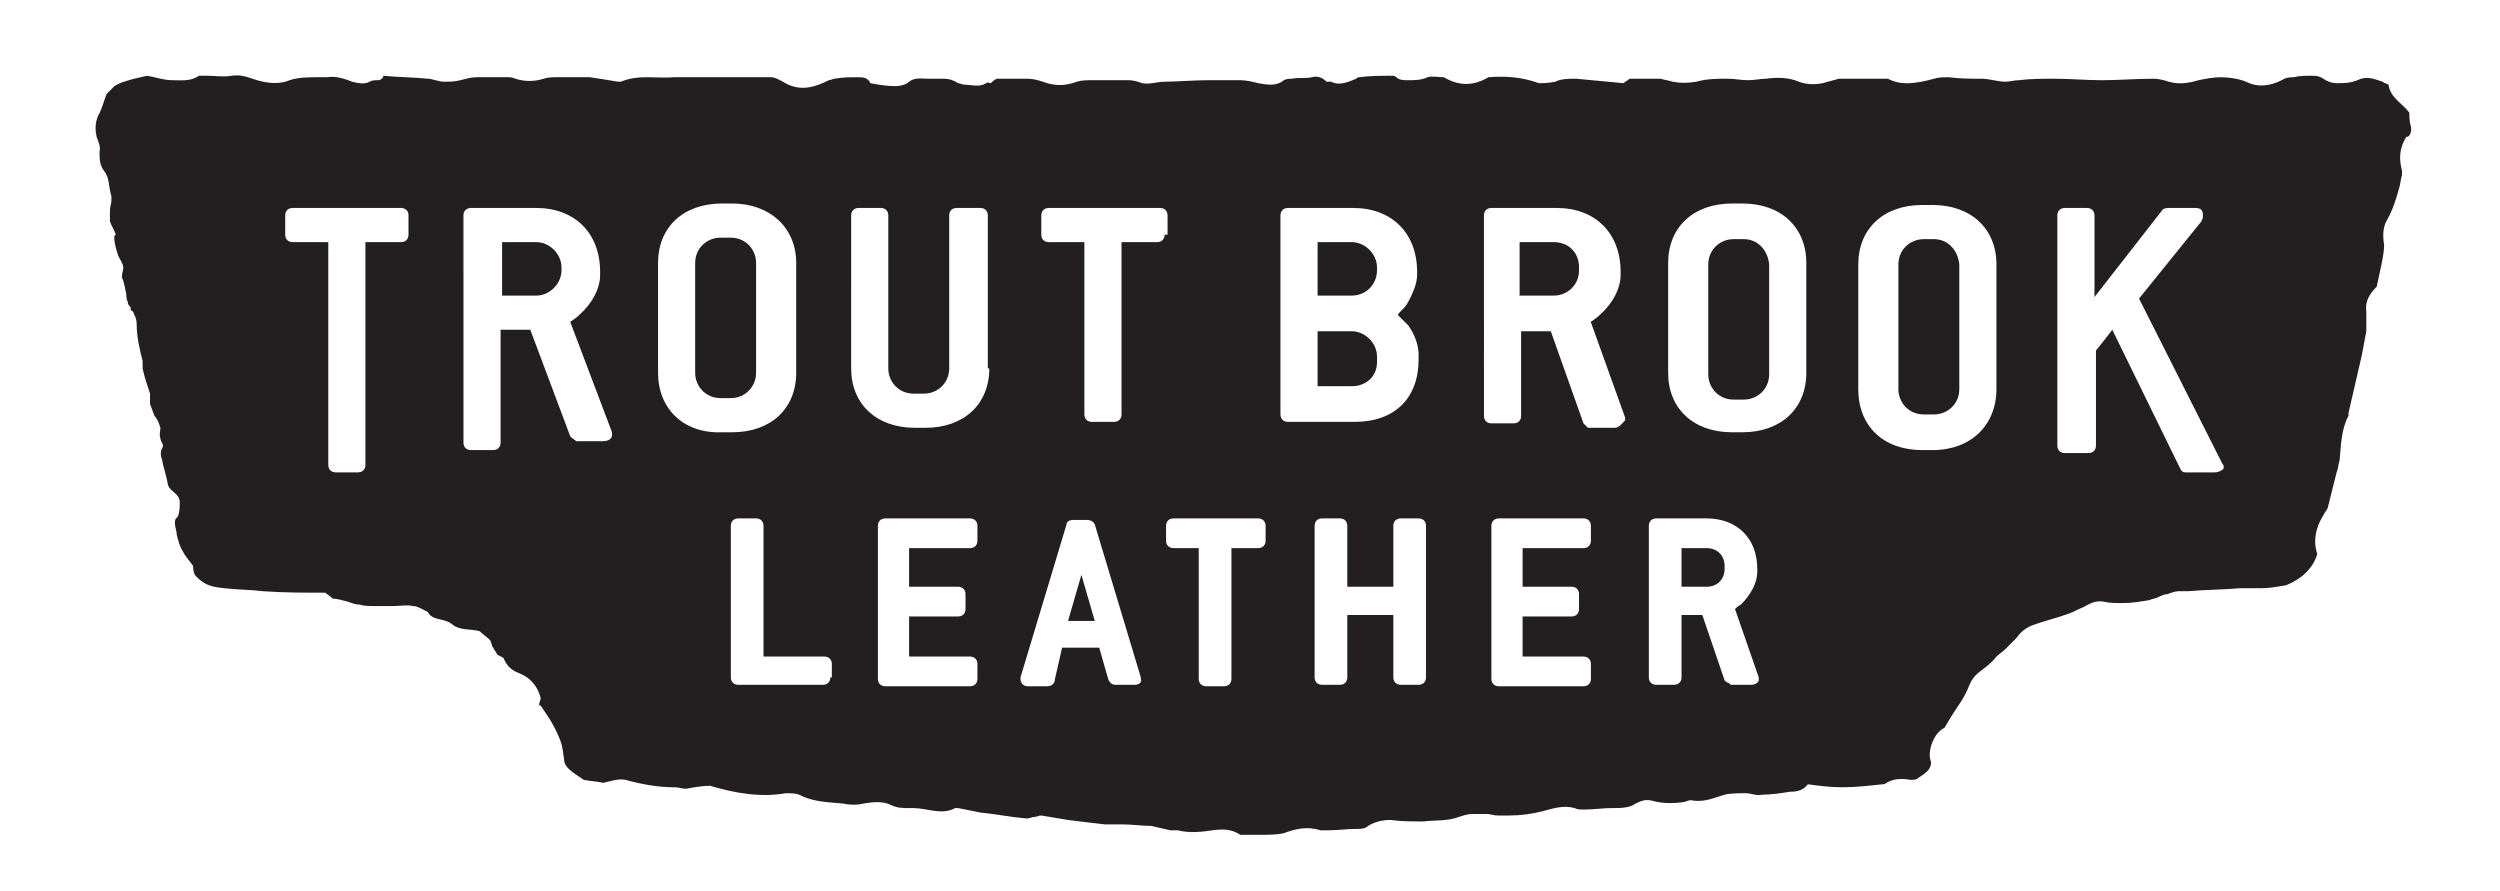 <?xml version="1.0" encoding="utf-8"?>
<!-- Generator: Adobe Illustrator 22.1.0, SVG Export Plug-In . SVG Version: 6.00 Build 0)  -->
<svg version="1.1" id="Layer_1" xmlns="http://www.w3.org/2000/svg" xmlns:xlink="http://www.w3.org/1999/xlink" x="0px" y="0px"
	 viewBox="0 0 168.3 60" style="enable-background:new 0 0 168.3 60;" xml:space="preserve">
<style type="text/css">
	.st0{display:none;}
	.st1{display:inline;}
	.st2{fill:#FFFFFF;}
	.st3{display:inline;fill:none;}
	.st4{fill:#FFFFFF;stroke:#FFFFFF;stroke-width:0.25;stroke-miterlimit:10;}
	.st5{display:inline;fill:none;stroke:#000000;stroke-width:0.25;stroke-miterlimit:10;}
	.st6{display:inline;fill:none;stroke:#000000;stroke-width:0.5;stroke-miterlimit:10;}
	.st7{display:inline;fill:none;stroke:#000000;stroke-width:0.65;stroke-miterlimit:10;}
	.st8{display:inline;fill:none;stroke:#000000;stroke-width:0.75;stroke-miterlimit:10;}
	.st9{display:inline;fill:none;stroke:#000000;stroke-width:0.15;stroke-miterlimit:10;}
	.st10{fill-rule:evenodd;clip-rule:evenodd;fill:none;}
	.st11{fill-rule:evenodd;clip-rule:evenodd;fill:#231F20;}
</style>
<g id="Layer_1_copy">
</g>
<g id="Layer_1_1_" class="st0">
	<rect x="22.1" y="23.4" class="st1" width="25.1" height="12.2"/>
	<g class="st1">
		<g>
			<path class="st2" d="M29.5,30.6c0.2,0,0.4,0,0.6,0.1c0.2,0,0.4,0.1,0.5,0.2s0.2,0.2,0.3,0.3c0.1,0.1,0.1,0.3,0.1,0.5
				s-0.1,0.4-0.2,0.5s-0.3,0.3-0.5,0.4c0.3,0.1,0.5,0.2,0.7,0.4c0.1,0.2,0.2,0.4,0.2,0.7c0,0.2,0,0.4-0.1,0.6
				c-0.1,0.2-0.2,0.3-0.4,0.4c-0.2,0.1-0.4,0.2-0.6,0.2S29.7,35,29.5,35h-2.4v-4.3h2.4V30.6z M29.3,32.4c0.2,0,0.4,0,0.5-0.1
				s0.2-0.2,0.2-0.4c0-0.1,0-0.2-0.1-0.2c0-0.1-0.1-0.1-0.2-0.1c-0.1,0-0.1-0.1-0.2-0.1c-0.1,0-0.2,0-0.3,0h-1v1L29.3,32.4
				L29.3,32.4z M29.4,34.2c0.1,0,0.2,0,0.3,0s0.2,0,0.3-0.1c0.1,0,0.1-0.1,0.2-0.2c0-0.1,0.1-0.2,0.1-0.3c0-0.2-0.1-0.4-0.2-0.5
				C29.8,33,29.7,33,29.4,33h-1.2v1.2C28.2,34.2,29.4,34.2,29.4,34.2z"/>
			<path class="st2" d="M29.5,35H27v-4.5h2.5c0.2,0,0.5,0,0.7,0.1c0.2,0,0.4,0.1,0.5,0.2c0.2,0.1,0.3,0.2,0.4,0.4
				c0.1,0.2,0.1,0.3,0.1,0.6c0,0.2-0.1,0.5-0.2,0.6c-0.1,0.1-0.2,0.2-0.3,0.3c0.2,0.1,0.3,0.2,0.5,0.3c0.2,0.2,0.3,0.5,0.3,0.8
				c0,0.2-0.1,0.4-0.2,0.6c-0.1,0.2-0.3,0.3-0.4,0.4c-0.2,0.1-0.4,0.2-0.6,0.2C30,35,29.8,35,29.5,35z M27.3,34.8h2.3
				c0.2,0,0.4,0,0.6-0.1c0.2,0,0.4-0.1,0.5-0.2c0.1-0.1,0.3-0.2,0.3-0.3c0.1-0.1,0.1-0.3,0.1-0.5s-0.1-0.4-0.2-0.6
				c-0.1-0.2-0.3-0.3-0.6-0.4l-0.4-0.1l0.4-0.1c0.2-0.1,0.4-0.2,0.5-0.3s0.1-0.3,0.1-0.5s0-0.3-0.1-0.4c0-0.2-0.1-0.3-0.2-0.3
				c-0.1-0.1-0.3-0.1-0.5-0.2c-0.2,0-0.4-0.1-0.6-0.1h-2.2V34.8z M29.4,34.3h-1.3v-1.4h1.3c0.3,0,0.5,0.1,0.6,0.2
				c0.2,0.1,0.3,0.3,0.3,0.6c0,0.1,0,0.2-0.1,0.3s-0.1,0.2-0.2,0.2c-0.1,0-0.2,0.1-0.3,0.1C29.6,34.3,29.5,34.3,29.4,34.3z M28.4,34
				h1c0.1,0,0.2,0,0.3,0s0.2,0,0.2-0.1c0.1,0,0.1-0.1,0.1-0.1c0-0.1,0-0.1,0-0.2c0-0.2-0.1-0.3-0.2-0.4c-0.1-0.1-0.3-0.1-0.5-0.1
				h-1.1V34H28.4z M29.3,32.5h-1.2v-1.3h1.1c0.1,0,0.2,0,0.3,0s0.2,0,0.3,0.1c0.1,0,0.2,0.1,0.2,0.2c0.1,0.1,0.1,0.2,0.1,0.3
				c0,0.3-0.1,0.4-0.2,0.5C29.7,32.4,29.6,32.5,29.3,32.5z M28.4,32.2h1c0.2,0,0.3,0,0.4-0.1c0.1,0,0.1-0.1,0.1-0.3
				c0-0.1,0-0.1,0-0.2l-0.1-0.1c-0.1,0-0.1-0.1-0.2-0.1s-0.2,0-0.3,0h-0.9V32.2z"/>
		</g>
		<g>
			<path class="st2" d="M35.2,30.6l1.8,4.3h-1.1l-0.4-1h-1.8l-0.4,1h-1.1l1.9-4.3C34.1,30.6,35.2,30.6,35.2,30.6z M35.2,33.2
				l-0.6-1.6l0,0L34,33.2H35.2z"/>
			<path class="st2" d="M37.2,35h-1.4l-0.4-1h-1.6l-0.4,1H32l2-4.5h1.3L37.2,35z M36,34.8h0.8l-1.7-4h-1l-1.8,4h0.8l0.4-1h2L36,34.8
				z M35.4,33.4h-1.6l0.7-1.8h0.2L35.4,33.4z M34.2,33.1h0.9L34.6,32L34.2,33.1z"/>
		</g>
		<g>
			<path class="st2" d="M39.2,30.6l2.1,2.9l0,0v-2.9h1v4.3h-1.1l-2-2.9l0,0v2.9h-1v-4.3C38.2,30.6,39.2,30.6,39.2,30.6z"/>
			<path class="st2" d="M42.5,35h-1.3l-1.9-2.6V35H38v-4.5h1.3v0.1l1.8,2.6v-2.6h1.3L42.5,35L42.5,35z M41.3,34.8h0.9v-4h-0.8v2.9
				h-0.2l-0.1-0.1l-2-2.8h-0.9v4H39v-2.9h0.2l0.1,0.1L41.3,34.8z"/>
		</g>
	</g>
	<rect x="19" y="17" class="st3" width="31.5" height="25.9"/>
</g>
<g id="Layer_2_1_" class="st0">
	<g class="st1">
		<path class="st4" d="M24.3,28.4c0.1,0.1,0.1,0.2,0.2,0.3c0.1,0.1,0.2,0.1,0.4,0.2c0.1,0,0.3,0.1,0.4,0.1c0.1,0,0.2,0,0.3,0
			s0.2,0,0.3-0.1c0.1,0,0.2-0.1,0.2-0.2c0.1-0.1,0.1-0.2,0.1-0.3c0-0.1,0-0.2-0.1-0.3c-0.1-0.1-0.2-0.2-0.3-0.2
			c-0.1-0.1-0.3-0.1-0.5-0.1s-0.4-0.1-0.5-0.1c-0.2,0-0.4-0.1-0.5-0.2c-0.2-0.1-0.3-0.2-0.5-0.3c-0.1-0.1-0.3-0.2-0.3-0.4
			s-0.1-0.4-0.1-0.6c0-0.3,0.1-0.5,0.2-0.7c0.1-0.2,0.3-0.3,0.4-0.5c0.2-0.1,0.4-0.2,0.6-0.3c0.2-0.1,0.4-0.1,0.7-0.1s0.5,0,0.8,0.1
			c0.2,0.1,0.5,0.2,0.6,0.3c0.2,0.1,0.3,0.3,0.4,0.5c0.1,0.2,0.2,0.4,0.2,0.7h-1.1c0-0.1,0-0.3-0.1-0.4s-0.1-0.2-0.2-0.2
			c-0.1-0.1-0.2-0.1-0.3-0.1s-0.2,0-0.4,0c-0.1,0-0.2,0-0.3,0s-0.2,0.1-0.2,0.1c-0.1,0-0.1,0.1-0.2,0.2c0,0.1-0.1,0.2-0.1,0.3
			c0,0.1,0,0.2,0.1,0.2c0,0.1,0.1,0.1,0.2,0.2s0.3,0.1,0.5,0.2s0.4,0.1,0.8,0.2c0.1,0,0.2,0.1,0.4,0.1s0.3,0.1,0.5,0.2
			s0.3,0.2,0.4,0.4c0.1,0.2,0.2,0.4,0.2,0.7c0,0.2,0,0.4-0.1,0.6s-0.2,0.4-0.4,0.5s-0.4,0.3-0.7,0.3c-0.3,0.1-0.6,0.1-0.9,0.1
			c-0.3,0-0.5,0-0.8-0.1s-0.5-0.2-0.7-0.3c-0.2-0.1-0.4-0.3-0.5-0.6c-0.1-0.2-0.2-0.5-0.2-0.8h1.1C24.2,28.1,24.3,28.3,24.3,28.4z"
			/>
		<path class="st4" d="M31,25.9c-0.1-0.1-0.1-0.2-0.2-0.3c-0.1-0.1-0.2-0.1-0.3-0.2c-0.1,0-0.3-0.1-0.4-0.1c-0.2,0-0.5,0-0.6,0.1
			c-0.2,0.1-0.3,0.2-0.4,0.4c-0.1,0.2-0.2,0.3-0.2,0.5s-0.1,0.4-0.1,0.6s0,0.4,0.1,0.6c0,0.2,0.1,0.4,0.2,0.5
			c0.1,0.2,0.2,0.3,0.4,0.4s0.4,0.1,0.6,0.1c0.3,0,0.6-0.1,0.8-0.3c0.2-0.2,0.3-0.5,0.3-0.8h1.1c0,0.3-0.1,0.6-0.2,0.8
			c-0.1,0.3-0.3,0.5-0.5,0.6c-0.2,0.2-0.4,0.3-0.7,0.4s-0.5,0.1-0.8,0.1c-0.4,0-0.7-0.1-1-0.2s-0.6-0.3-0.8-0.5s-0.4-0.5-0.5-0.8
			s-0.2-0.7-0.2-1c0-0.4,0.1-0.7,0.2-1c0.1-0.3,0.3-0.6,0.5-0.8c0.2-0.2,0.5-0.4,0.8-0.6c0.3-0.1,0.6-0.2,1-0.2c0.3,0,0.5,0,0.8,0.1
			c0.2,0.1,0.5,0.2,0.7,0.3c0.2,0.2,0.4,0.3,0.5,0.6c0.1,0.2,0.2,0.5,0.2,0.8h-1.1C31.2,26.2,31.1,26,31,25.9z"/>
		<path class="st4" d="M36.8,24.6v0.9h-2.6v1.1h2.4v0.9h-2.4v1.2h2.6v0.9H33v-5H36.8z"/>
		<path class="st4" d="M38.7,24.6l2.1,3.4l0,0v-3.4h1v5h-1.1l-2.1-3.3l0,0v3.3h-1v-5H38.7z"/>
		<path class="st4" d="M42.4,25.5v-0.9h4.1v0.9H45v4.1h-1.1v-4.1H42.4z"/>
	</g>
	<line class="st5" x1="23" y1="28.4" x2="45.2" y2="28.4"/>
	<line class="st6" x1="23.3" y1="27.1" x2="46.5" y2="27.1"/>
	<line class="st7" x1="23.1" y1="26.1" x2="46.6" y2="26.1"/>
	<line class="st8" x1="23.1" y1="25" x2="46.6" y2="25"/>
	<line class="st9" x1="23.2" y1="29.1" x2="45.5" y2="29.1"/>
</g>
<g>
	<rect x="-4.6" y="-28.6" class="st10" width="178" height="114"/>
	<g>
		<path class="st11" d="M92.7,24.4v-0.4c0-0.9-0.8-1.7-1.7-1.7h-2.3V26l2.3,0C92,26,92.7,25.3,92.7,24.4z"/>
		<path class="st11" d="M114.9,36.9h-1.7v2.6h1.7c0.7,0,1.2-0.5,1.2-1.2v-0.2C116.1,37.4,115.6,36.9,114.9,36.9z"/>
		<path class="st11" d="M104.6,16.3h-2.3v3.6h2.3c0.9,0,1.7-0.7,1.7-1.7V18C106.3,17,105.6,16.3,104.6,16.3z"/>
		<path class="st11" d="M92.7,18.2V18c0-0.9-0.8-1.7-1.7-1.7h-2.3v3.6h2.3C92,19.9,92.7,19.1,92.7,18.2z"/>
		<path class="st11" d="M50.9,25.1v-7.4c0-0.9-0.7-1.7-1.7-1.7h-0.7c-0.9,0-1.7,0.7-1.7,1.7v7.4c0,0.9,0.7,1.7,1.7,1.7h0.7
			C50.2,26.8,50.9,26,50.9,25.1z"/>
		<path class="st11" d="M36.1,16.3h-2.3v3.6h2.3c0.9,0,1.7-0.8,1.7-1.7V18C37.8,17.1,37,16.3,36.1,16.3z"/>
		<polygon class="st11" points="71.9,41.8 73.7,41.8 72.8,38.7 		"/>
		<path class="st11" d="M117.4,16.1h-0.7c-0.9,0-1.7,0.7-1.7,1.7v7.4c0,0.9,0.7,1.7,1.7,1.7h0.7c0.9,0,1.7-0.7,1.7-1.7v-7.4
			C119,16.8,118.3,16.1,117.4,16.1z"/>
		<path class="st11" d="M162.3,8.5c-0.1-0.3-0.1-0.6-0.1-0.9c-0.4-0.6-1.3-1-1.4-1.9c-0.2-0.1-0.3-0.1-0.4-0.2
			c-0.6-0.2-1.1-0.4-1.7-0.1c-0.5,0.2-0.9,0.2-1.4,0.2c-0.3,0-0.6-0.1-0.9-0.3c-0.3-0.2-0.5-0.2-0.8-0.2c-0.4,0-0.8,0-1.2,0.1
			c-0.2,0-0.5,0-0.8,0.2c-0.8,0.4-1.6,0.5-2.4,0.1c-0.5-0.2-1.1-0.3-1.7-0.3c-0.5,0-1,0.1-1.5,0.2c-0.7,0.2-1.3,0.3-2,0.1
			c-0.3-0.1-0.7-0.2-1-0.2c-1.2,0-2.4,0.1-3.5,0.1c-1.1,0-2.1-0.1-3.2-0.1c-0.8,0-1.6,0-2.4,0.1c-0.3,0-0.6,0.1-0.9,0.1
			c-0.5,0-1.1-0.2-1.6-0.2c-0.7,0-1.5,0-2.2-0.1c-0.3,0-0.7,0-1,0.1c-1.1,0.3-2.2,0.5-3.1,0c-0.7,0-1.3,0-1.9,0c-0.5,0-0.9,0-1.4,0
			c-0.4,0.1-0.7,0.2-1.1,0.3c-0.5,0.1-1.1,0.1-1.6-0.1c-0.7-0.3-1.5-0.3-2.2-0.2c-0.4,0-0.8,0.1-1.2,0.1c-0.5,0-0.9-0.1-1.4-0.1
			c-0.7,0-1.4,0-2.1,0.2c-0.6,0.1-1.1,0.1-1.6,0c-0.3-0.1-0.5-0.1-0.8-0.2c-0.7,0-1.4,0-2.1,0c-0.1,0.1-0.3,0.2-0.4,0.3
			c-1.1-0.1-2.2-0.2-3.2-0.3c-0.5,0-1,0-1.4,0.2c-0.5,0.1-0.8,0.1-1.1,0.1c-1.1-0.4-2.2-0.5-3.4-0.4c-1,0.6-2,0.6-3,0
			c-0.4,0-0.8-0.1-1.1,0c-0.4,0.2-0.9,0.2-1.3,0.2c-0.3,0-0.6,0-0.8-0.2c-0.1-0.1-0.2-0.1-0.3-0.1c-0.7,0-1.5,0-2.2,0.1
			c-0.1,0-0.1,0-0.2,0.1c-0.5,0.2-1.1,0.5-1.7,0.2c-0.1,0-0.2,0-0.3,0c-0.3-0.3-0.6-0.4-1-0.3c-0.4,0.1-0.9,0-1.3,0.1
			c-0.2,0-0.5,0-0.7,0.2c-0.5,0.3-1,0.2-1.6,0.1c-0.4-0.1-0.8-0.2-1.2-0.2c-0.7,0-1.5,0-2.2,0c-1,0-2,0.1-2.9,0.1
			c-0.5,0-1,0.2-1.5,0.1c-0.3-0.1-0.6-0.2-0.9-0.2c-0.8,0-1.6,0-2.5,0c-0.3,0-0.7,0-1,0.1c-0.8,0.3-1.5,0.3-2.3,0
			c-0.3-0.1-0.7-0.2-1-0.2c-0.7,0-1.4,0-2.1,0c-0.2,0.1-0.3,0.2-0.4,0.3c-0.1,0-0.2-0.1-0.3,0c-0.5,0.3-1,0.1-1.5,0.1
			c-0.1,0-0.3-0.1-0.4-0.1c-0.3-0.2-0.6-0.3-1-0.3c-0.3,0-0.6,0-1,0c-0.5,0-0.9-0.1-1.3,0.2c-0.2,0.2-0.6,0.3-0.9,0.3
			c-0.6,0-1.2-0.1-1.7-0.2c-0.2-0.4-0.5-0.4-0.9-0.4c-0.5,0-1,0-1.5,0.1c-0.1,0-0.3,0.1-0.4,0.1c-1,0.5-2,0.8-3.1,0.1
			c-0.2-0.1-0.5-0.3-0.8-0.3c-0.6,0-1.2,0-1.8,0c-1.6,0-3.1,0-4.7,0c-1.2,0.1-2.4-0.2-3.6,0.3c-0.1,0-0.2,0-0.2,0
			c-0.6-0.1-1.2-0.2-1.9-0.3c-0.6,0-1.4,0-2.2,0c-0.3,0-0.6,0-0.9,0.1c-0.6,0.2-1.3,0.2-1.9,0c-0.2-0.1-0.4-0.1-0.5-0.1
			c-0.7,0-1.4,0-2.1,0c-0.4,0-0.7,0.1-1.1,0.2c-0.4,0.1-0.7,0.1-1.1,0.1c-0.4,0-0.8-0.2-1.1-0.2c-1-0.1-2-0.1-3-0.2c0,0,0,0.1,0,0.1
			c-0.1,0.1-0.2,0.2-0.3,0.2c-0.2,0-0.5,0-0.6,0.1c-0.4,0.2-0.8,0.1-1.2,0c-0.5-0.2-1.1-0.4-1.7-0.3c-0.2,0-0.4,0-0.6,0
			c-0.6,0-1.3,0-1.9,0.2c-0.7,0.3-1.5,0.2-2.2,0c-0.6-0.2-1.1-0.4-1.7-0.3c-0.6,0.1-1.1,0-1.7,0c-0.2,0-0.4,0-0.5,0
			c-0.6,0.4-1.2,0.3-1.8,0.3c-0.6,0-1.1-0.2-1.7-0.3C8.5,5.4,8,5.6,7.7,5.8C7.5,6,7.4,6.1,7.2,6.3C7,6.7,6.9,7.3,6.6,7.8
			C6.4,8.3,6.4,8.7,6.5,9.2c0.1,0.3,0.3,0.7,0.2,1c0,0.5,0,0.9,0.3,1.3c0.4,0.5,0.3,1.1,0.5,1.7c0,0.1,0,0.2,0,0.3
			c0,0.2-0.1,0.4-0.1,0.7c0,0.3,0,0.5,0,0.7c0.1,0.3,0.3,0.6,0.4,0.9c-0.3,0,0.1,1.3,0.2,1.5c0.1,0.2,0.3,0.5,0.3,0.7
			c0,0.2-0.1,0.4-0.1,0.7c0.1,0,0.3,1.1,0.3,1.1c0,0,0,0,0,0c0,0,0,0.4,0.1,0.5c0,0.2,0.1,0.3,0.2,0.4c0-0.1,0,0.1,0,0.2
			C8.9,20.9,9,21,9,21.1c0.1,0.2,0.2,0.4,0.2,0.7c0,0.9,0.2,1.7,0.4,2.5c0,0.1,0,0.3,0,0.5c0.1,0.5,0.3,1.1,0.5,1.7
			c0,0.2,0,0.5,0,0.7c0.1,0.3,0.2,0.5,0.3,0.8c0.2,0.2,0.3,0.5,0.4,0.8c0,0.2-0.1,0.5,0,0.7c0,0.3,0.3,0.4,0.1,0.7
			c-0.1,0.2-0.1,0.5,0,0.7c0.1,0.6,0.3,1.1,0.4,1.7c0.1,0.5,0.8,0.6,0.8,1.2c0,0.3,0,0.6-0.1,0.9c0,0.1-0.2,0.2-0.2,0.3
			c-0.1,0.3,0.1,0.7,0.1,1c0.1,0.4,0.2,0.8,0.4,1.1c0.2,0.4,0.5,0.7,0.7,1c0,0.1,0,0.5,0.2,0.7c0.6,0.6,1,0.7,1.9,0.8
			c0.9,0.1,1.8,0.1,2.6,0.2c1.4,0.1,2.8,0.1,4.2,0.1c0.1,0.1,0.3,0.2,0.5,0.4c0.3,0,0.6,0.1,1,0.2c0.3,0.1,0.5,0.2,0.8,0.2
			c0.3,0.1,0.7,0.1,1,0.1c0.4,0,0.9,0,1.3,0c0.4,0,0.9-0.1,1.3,0c0.3,0,0.6,0.2,1,0.4c0.3,0.6,1.1,0.4,1.6,0.8
			c0.6,0.5,1.3,0.3,1.9,0.5c0.2,0.2,0.5,0.4,0.7,0.6c0.1,0.2,0.1,0.4,0.2,0.5c0.1,0.2,0.2,0.3,0.3,0.5c0.1,0,0.2,0.1,0.4,0.2
			c0.2,0.5,0.5,0.8,1,1c0.8,0.3,1.3,0.9,1.5,1.7c0,0.1-0.1,0.3-0.1,0.4c0,0.1,0,0.1,0.1,0.1c0.2,0.3,0.4,0.6,0.6,0.9
			c0.3,0.5,0.5,0.9,0.7,1.4c0.2,0.5,0.2,0.9,0.3,1.5c0.1,0.5,0.9,0.9,1.3,1.2c0.5,0.1,0.9,0.1,1.3,0.2c0.5-0.1,1-0.3,1.5-0.2
			c1.1,0.3,2.2,0.5,3.3,0.5c0.3,0,0.5,0.1,0.8,0.1c0.5-0.1,1.1-0.2,1.6-0.2c1.7,0.5,3.4,0.8,5.1,0.5c0.4,0,0.8,0,1.1,0.2
			c0.9,0.4,1.8,0.4,2.8,0.5c0.4,0.1,0.9,0.1,1.3,0c0.6-0.1,1.3-0.2,1.9,0.1c0.4,0.2,0.8,0.2,1.2,0.2c0.1,0,0.2,0,0.3,0
			c0.9,0,1.9,0.5,2.8,0c0.1,0,0.2,0,0.2,0c0.5,0.1,1,0.2,1.5,0.3c1,0.1,2,0.3,3.1,0.4c0.2,0,0.4-0.1,0.5-0.1c0.2,0,0.3-0.1,0.5-0.1
			c0.6,0.1,1.2,0.2,1.8,0.3c0.8,0.1,1.6,0.2,2.5,0.3c0.4,0,0.8,0,1.2,0c0.6,0,1.3,0.1,1.9,0.1c0.4,0.1,0.9,0.2,1.3,0.3
			c0.2,0,0.3,0,0.5,0c0.8,0.2,1.6,0.1,2.3,0c0.7-0.1,1.3-0.1,1.9,0.3c0.5,0,0.9,0,1.3,0c0.5,0,1.1,0,1.6-0.1
			c0.8-0.3,1.6-0.5,2.5-0.2c0.1,0,0.2,0,0.4,0c0.7,0,1.4-0.1,2.1-0.1c0.2,0,0.5,0,0.7-0.2c0.5-0.3,1-0.4,1.5-0.4
			c0.7,0.1,1.5,0.1,2.2,0.1c0.8-0.1,1.6,0,2.4-0.3c0.3-0.1,0.6-0.2,0.9-0.2c0.3,0,0.6,0,1,0c0.2,0,0.5,0.1,0.7,0.1
			c0.3,0,0.5,0,0.8,0c0.8,0,1.5-0.1,2.3-0.3c0.7-0.2,1.4-0.4,2.1-0.2c0.2,0.1,0.4,0.1,0.6,0.1c0.7,0,1.3-0.1,1.9-0.1
			c0.6,0,1.2,0,1.6-0.3c0.4-0.2,0.7-0.3,1.1-0.2c0.7,0.2,1.4,0.2,2.1,0.1c0.2,0,0.4-0.2,0.7-0.1c0.8,0.1,1.4-0.2,2.1-0.4
			c0.4-0.1,1-0.1,1.4-0.1c0.4,0,0.8,0.2,1.1,0.1c0.6,0,1.3-0.1,1.9-0.2c0.5,0,0.9-0.1,1.2-0.5c0.8,0.1,1.5,0.2,2.3,0.2
			c0.9,0,1.8-0.1,2.7-0.2c0.1,0,0.2,0,0.3-0.1c0.5-0.3,1.1-0.3,1.6-0.2c0.2,0,0.4,0,0.5-0.1c0.4-0.3,0.9-0.5,0.9-1.1
			c-0.3-0.7,0.2-2,0.9-2.3c0.4-0.7,0.8-1.3,1.2-1.9c0.1-0.2,0.3-0.5,0.4-0.8c0.2-0.5,0.4-0.8,0.8-1.1c0.4-0.3,0.8-0.6,1.1-1
			c0.2-0.2,0.4-0.3,0.6-0.5c0.2-0.2,0.5-0.5,0.7-0.7c0.3-0.4,0.6-0.7,1.1-0.9c0.8-0.3,1.7-0.5,2.5-0.8c0.3-0.1,0.6-0.3,0.9-0.4
			c0.4-0.2,0.8-0.5,1.4-0.4c0.4,0.1,0.9,0.1,1.3,0.1c0.6,0,1.2-0.1,1.8-0.2c0.2-0.1,0.4-0.1,0.6-0.2c0.2-0.1,0.4-0.2,0.6-0.2
			c0.3-0.1,0.5-0.2,0.8-0.2c0.2,0,0.4,0,0.6,0c1.2-0.1,2.3-0.1,3.5-0.2c0.5,0,1,0,1.4,0c0.6,0,1.1-0.1,1.7-0.2
			c1-0.4,1.8-1.1,2.1-2.1c-0.3-0.9-0.1-1.8,0.4-2.6c0.1-0.2,0.2-0.3,0.3-0.5c0.2-0.8,0.4-1.6,0.6-2.4c0.1-0.2,0.1-0.5,0.2-0.8
			c0.1-1,0.1-2.1,0.6-3c0-0.1,0-0.1,0-0.2c0.3-1.3,0.6-2.6,0.9-3.9c0.1-0.5,0.2-1.1,0.3-1.6c0-0.4,0-0.9,0-1.3
			c-0.1-0.7,0.2-1.2,0.7-1.7c0.1-0.5,0.2-0.9,0.3-1.4c0.1-0.5,0.2-1,0.2-1.4c-0.1-0.6-0.1-1.2,0.2-1.7c0.4-0.7,0.6-1.4,0.8-2.1
			c0.1-0.3,0.1-0.6,0.2-0.9c0-0.1,0-0.2,0-0.3c-0.2-0.8-0.2-1.5,0.3-2.3C162.1,9.3,162.4,9,162.3,8.5z M27.5,15.8
			c0,0.3-0.2,0.5-0.5,0.5h-2.4v15c0,0.3-0.2,0.5-0.5,0.5h-1.5c-0.3,0-0.5-0.2-0.5-0.5v-15h-2.4c-0.3,0-0.5-0.2-0.5-0.5v-1.3
			c0-0.3,0.2-0.5,0.5-0.5H27c0.3,0,0.5,0.2,0.5,0.5V15.8z M40.6,29.7h-1.8l-0.4-0.3l-2.7-7.2h-2v7.6c0,0.3-0.2,0.5-0.5,0.5h-1.5
			c-0.3,0-0.5-0.2-0.5-0.5V14.5c0-0.3,0.2-0.5,0.5-0.5h4.4c2.6,0,4.3,1.7,4.3,4.3v0.2c0,0.9-0.5,1.9-1.4,2.7
			c-0.2,0.2-0.4,0.3-0.5,0.4c0,0-0.1,0-0.1,0.1l2.8,7.4c0,0.1,0,0.2,0,0.2C41.2,29.5,41,29.7,40.6,29.7z M44.3,25.1v-7.4
			c0-2.4,1.7-4,4.3-4h0.7c2.5,0,4.3,1.6,4.3,4v7.4c0,2.4-1.7,4-4.3,4h-0.7C46,29.2,44.3,27.5,44.3,25.1z M55.9,45.6
			c0,0.3-0.2,0.5-0.5,0.5h-5.7c-0.3,0-0.5-0.2-0.5-0.5V35.4c0-0.3,0.2-0.5,0.5-0.5h1.2c0.3,0,0.5,0.2,0.5,0.5v8.8h4.1
			c0.3,0,0.5,0.2,0.5,0.5V45.6z M65.8,36.4c0,0.3-0.2,0.5-0.5,0.5h-4.1v2.6h3.3c0.3,0,0.5,0.2,0.5,0.5v1c0,0.3-0.2,0.5-0.5,0.5h-3.3
			v2.7h4.1c0.3,0,0.5,0.2,0.5,0.5v1c0,0.3-0.2,0.5-0.5,0.5h-5.7c-0.3,0-0.5-0.2-0.5-0.5V35.4c0-0.3,0.2-0.5,0.5-0.5h5.7
			c0.3,0,0.5,0.2,0.5,0.5V36.4z M66.6,24.8c0,2.4-1.7,4-4.3,4h-0.7c-2.6,0-4.3-1.6-4.3-4V14.5c0-0.3,0.2-0.5,0.5-0.5h1.5
			c0.3,0,0.5,0.2,0.5,0.5v10.3c0,0.9,0.7,1.7,1.7,1.7h0.7c0.9,0,1.7-0.7,1.7-1.7V14.5c0-0.3,0.2-0.5,0.5-0.5H66
			c0.3,0,0.5,0.2,0.5,0.5V24.8z M76.4,46.1h-1.3c-0.2,0-0.4-0.1-0.5-0.4l-0.6-2.1h-2.5L71,45.8c0,0.2-0.2,0.4-0.5,0.4h-1.3
			c-0.3,0-0.5-0.2-0.5-0.5c0,0,0-0.1,0-0.1c0,0,0,0,0,0l3.1-10.3c0-0.2,0.2-0.3,0.5-0.3h0.9c0.2,0,0.4,0.1,0.5,0.3l3.1,10.3
			c0,0,0,0,0,0c0,0,0,0.1,0,0.1C76.9,45.9,76.7,46.1,76.4,46.1z M78.4,15.8c0,0.3-0.2,0.5-0.5,0.5h-2.4v11.6c0,0.3-0.2,0.5-0.5,0.5
			h-1.5c-0.3,0-0.5-0.2-0.5-0.5V16.3h-2.4c-0.3,0-0.5-0.2-0.5-0.5v-1.3c0-0.3,0.2-0.5,0.5-0.5h7.5c0.3,0,0.5,0.2,0.5,0.5V15.8z
			 M85.2,36.4c0,0.3-0.2,0.5-0.5,0.5h-1.8v8.8c0,0.3-0.2,0.5-0.5,0.5h-1.2c-0.3,0-0.5-0.2-0.5-0.5v-8.8H79c-0.3,0-0.5-0.2-0.5-0.5
			v-1c0-0.3,0.2-0.5,0.5-0.5h5.7c0.3,0,0.5,0.2,0.5,0.5V36.4z M86.7,28.4c-0.3,0-0.5-0.2-0.5-0.5V14.5c0-0.3,0.2-0.5,0.5-0.5h4.4
			c2.6,0,4.3,1.7,4.3,4.3v0.2c0,0.6-0.3,1.3-0.7,2c-0.2,0.3-0.5,0.5-0.6,0.7c0,0,0,0,0,0c0,0,0,0,0,0c0.2,0.2,0.4,0.4,0.7,0.7
			c0.5,0.7,0.7,1.4,0.7,2v0.3c0,2.6-1.6,4.2-4.3,4.2H86.7z M96,45.6c0,0.3-0.2,0.5-0.5,0.5h-1.2c-0.3,0-0.5-0.2-0.5-0.5v-4.2h-3.1
			v4.2c0,0.3-0.2,0.5-0.5,0.5H89c-0.3,0-0.5-0.2-0.5-0.5V35.4c0-0.3,0.2-0.5,0.5-0.5h1.2c0.3,0,0.5,0.2,0.5,0.5v4.1h3.1v-4.1
			c0-0.3,0.2-0.5,0.5-0.5h1.2c0.3,0,0.5,0.2,0.5,0.5V45.6z M107.1,36.4c0,0.3-0.2,0.5-0.5,0.5h-4.1v2.6h3.3c0.3,0,0.5,0.2,0.5,0.5v1
			c0,0.3-0.2,0.5-0.5,0.5h-3.3v2.7h4.1c0.3,0,0.5,0.2,0.5,0.5v1c0,0.3-0.2,0.5-0.5,0.5h-5.7c-0.3,0-0.5-0.2-0.5-0.5V35.4
			c0-0.3,0.2-0.5,0.5-0.5h5.7c0.3,0,0.5,0.2,0.5,0.5V36.4z M108.7,28.8h-1.8l-0.3-0.3l-2.2-6.2h-2V28c0,0.3-0.2,0.5-0.5,0.5h-1.5
			c-0.3,0-0.5-0.2-0.5-0.5V14.5c0-0.3,0.2-0.5,0.5-0.5h4.4c2.6,0,4.3,1.7,4.3,4.3v0.2c0,0.9-0.5,1.9-1.4,2.7
			c-0.2,0.2-0.4,0.3-0.5,0.4c0,0-0.1,0-0.1,0.1l2.3,6.4c0,0.1,0,0.1,0,0.2C109.2,28.5,109,28.8,108.7,28.8z M117.9,46.1h-1.3
			c-0.1,0-0.1,0-0.2-0.1l-0.2-0.1c0,0-0.1-0.1-0.1-0.1l-1.5-4.4h-1.4v4.2c0,0.3-0.2,0.5-0.5,0.5h-1.2c-0.3,0-0.5-0.2-0.5-0.5V35.4
			c0-0.3,0.2-0.5,0.5-0.5h3.4c2,0,3.4,1.3,3.4,3.4v0.2c0,0.7-0.4,1.5-1.1,2.2c-0.2,0.1-0.3,0.2-0.4,0.3c0,0,0,0,0,0l1.6,4.6
			c0,0.1,0,0.1,0,0.2C118.4,45.9,118.2,46.1,117.9,46.1z M121.6,25.1c0,2.4-1.7,4-4.3,4h-0.7c-2.6,0-4.3-1.6-4.3-4v-7.4
			c0-2.4,1.7-4,4.3-4h0.7c2.6,0,4.3,1.6,4.3,4V25.1z M134.4,26.2c0,2.4-1.7,4.1-4.3,4.1h-0.7c-2.6,0-4.3-1.6-4.3-4.1v-8.4
			c0-2.4,1.7-4,4.3-4h0.7c2.6,0,4.3,1.6,4.3,4V26.2z M149.1,31.8c0,0-1.8,0-2,0c-0.2,0-0.3-0.2-0.3-0.2l-4.6-9.4
			c-0.3,0.4-0.7,0.9-1.1,1.4V30c0,0.3-0.2,0.5-0.5,0.5H139c-0.3,0-0.5-0.2-0.5-0.5V14.5c0-0.3,0.2-0.5,0.5-0.5h1.5
			c0.3,0,0.5,0.2,0.5,0.5V20l4.6-5.9c0,0,0.1-0.1,0.4-0.1c0.2,0,1.8,0,1.8,0c0.4,0,0.5,0.2,0.5,0.5c0,0.1,0,0.2-0.1,0.4l-4.2,5.2
			l5.6,11.1c0.1,0.1,0.1,0.2,0.1,0.3C149.7,31.6,149.4,31.8,149.1,31.8z"/>
		<path class="st11" d="M130.2,16.1h-0.7c-0.9,0-1.7,0.7-1.7,1.7v8.4c0,0.9,0.7,1.7,1.7,1.7h0.7c0.9,0,1.7-0.7,1.7-1.7v-8.4
			C131.8,16.8,131.1,16.1,130.2,16.1z"/>
	</g>
</g>
</svg>
